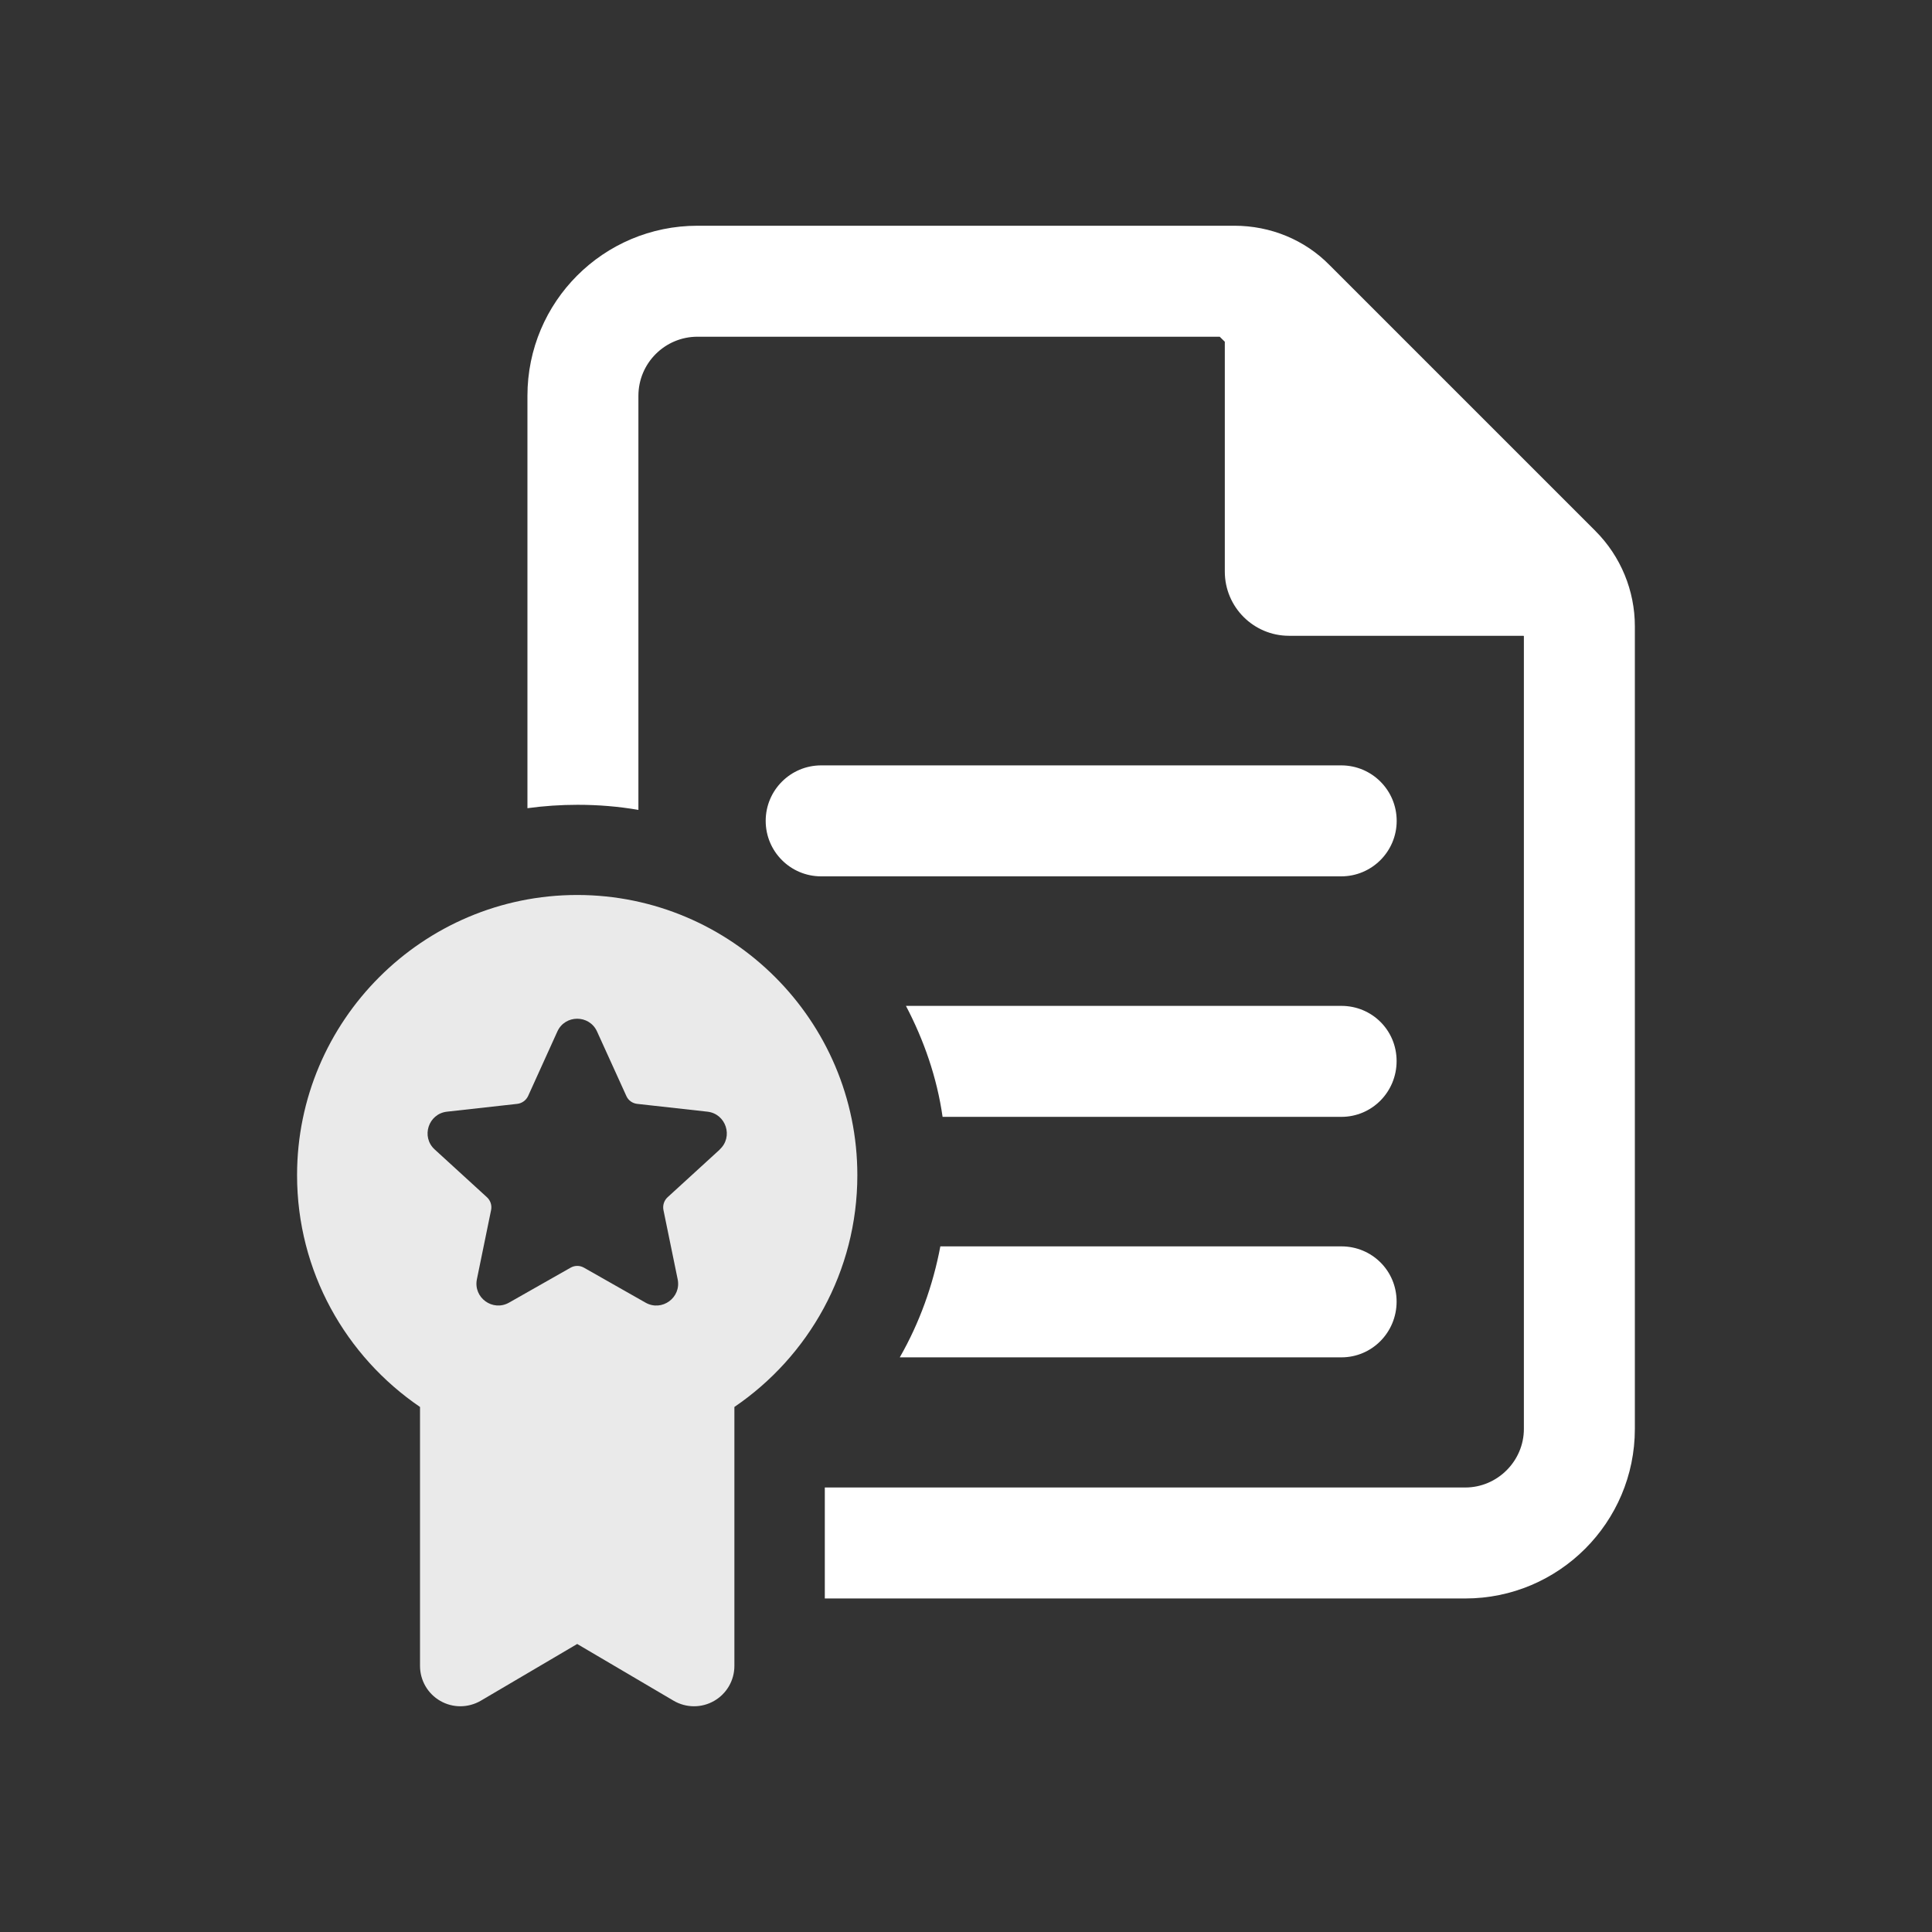 <?xml version="1.0" encoding="UTF-8"?>
<svg id="Layer_1" data-name="Layer 1" xmlns="http://www.w3.org/2000/svg" viewBox="0 0 250 250">
  <rect x="0" y="0" width="250" height="250" fill="#333333" stroke="none"/>
  <defs>
    <style>
      .cls-1 {
        fill: #fff;
      }

      .cls-2 {
        fill: #eaeaea;
      }
    </style>
  </defs>
  <path class="cls-1" d="M206.45,68.71l-34.4-34.4c-3.21-3.28-7.65-5.1-12.32-5.1h-69.47c-12.17,0-22.01,9.84-22.01,22.01v53.36c2.11-.29,4.3-.44,6.49-.44,2.7,0,5.32.22,7.87.66v-53.58c0-4.23,3.43-7.65,7.65-7.65h67.57c.29.29.44.44.66.65v29.74c0,4.59,3.72,8.31,8.31,8.31h30.32c.07,0,.07.07.07.07v102.56c0,4.16-3.43,7.58-7.58,7.58h-82.88v14.36h82.88c12.1,0,21.94-9.84,21.94-21.94v-103.87c0-4.59-1.82-9.04-5.1-12.32Z"/>
  <path class="cls-1" d="M173.58,161.28h-51.9c-.95,5.03-2.7,9.91-5.25,14.36h57.15c3.94,0,7.14-3.21,7.14-7.22s-3.21-7.14-7.14-7.14Z"/>
  <path class="cls-1" d="M173.58,130.16h-56.35c2.33,4.45,4.01,9.26,4.74,14.36h51.61c3.94,0,7.14-3.21,7.14-7.22s-3.21-7.14-7.14-7.14Z"/>
  <path class="cls-1" d="M173.55,99.04h-67.29c-3.96,0-7.18,3.21-7.18,7.18s3.21,7.18,7.18,7.18h67.29c3.96,0,7.18-3.21,7.18-7.18s-3.21-7.18-7.18-7.18Z"/>
  <path class="cls-2" d="M74.7,115.81c-19.99,0-36.26,16.27-36.26,36.26,0,12.46,6.32,23.46,15.91,29.99v33.51c0,1.87,1,3.6,2.63,4.53.8.46,1.7.69,2.59.69s1.83-.24,2.65-.72l12.47-7.34,12.47,7.34c1.62.95,3.62.96,5.24.03,1.63-.93,2.63-2.66,2.63-4.53v-33.51c9.6-6.53,15.91-17.53,15.91-29.99,0-20-16.27-36.26-36.26-36.26ZM93.15,148.74l-6.76,6.18c-.46.42-.66,1.05-.54,1.66l1.84,8.96c.49,2.38-2.05,4.22-4.16,3.02l-7.96-4.52c-.54-.31-1.2-.31-1.74,0l-7.96,4.52c-2.11,1.19-4.64-.64-4.16-3.02l1.84-8.97c.12-.6-.08-1.23-.54-1.65l-6.76-6.18c-1.79-1.63-.82-4.62,1.59-4.89l9.09-1.01c.61-.07,1.15-.46,1.41-1.02l3.78-8.34c1-2.21,4.14-2.21,5.14,0l3.79,8.34c.25.57.79.95,1.4,1.02l9.09,1.01c2.41.27,3.38,3.26,1.59,4.89Z"/>
</svg>